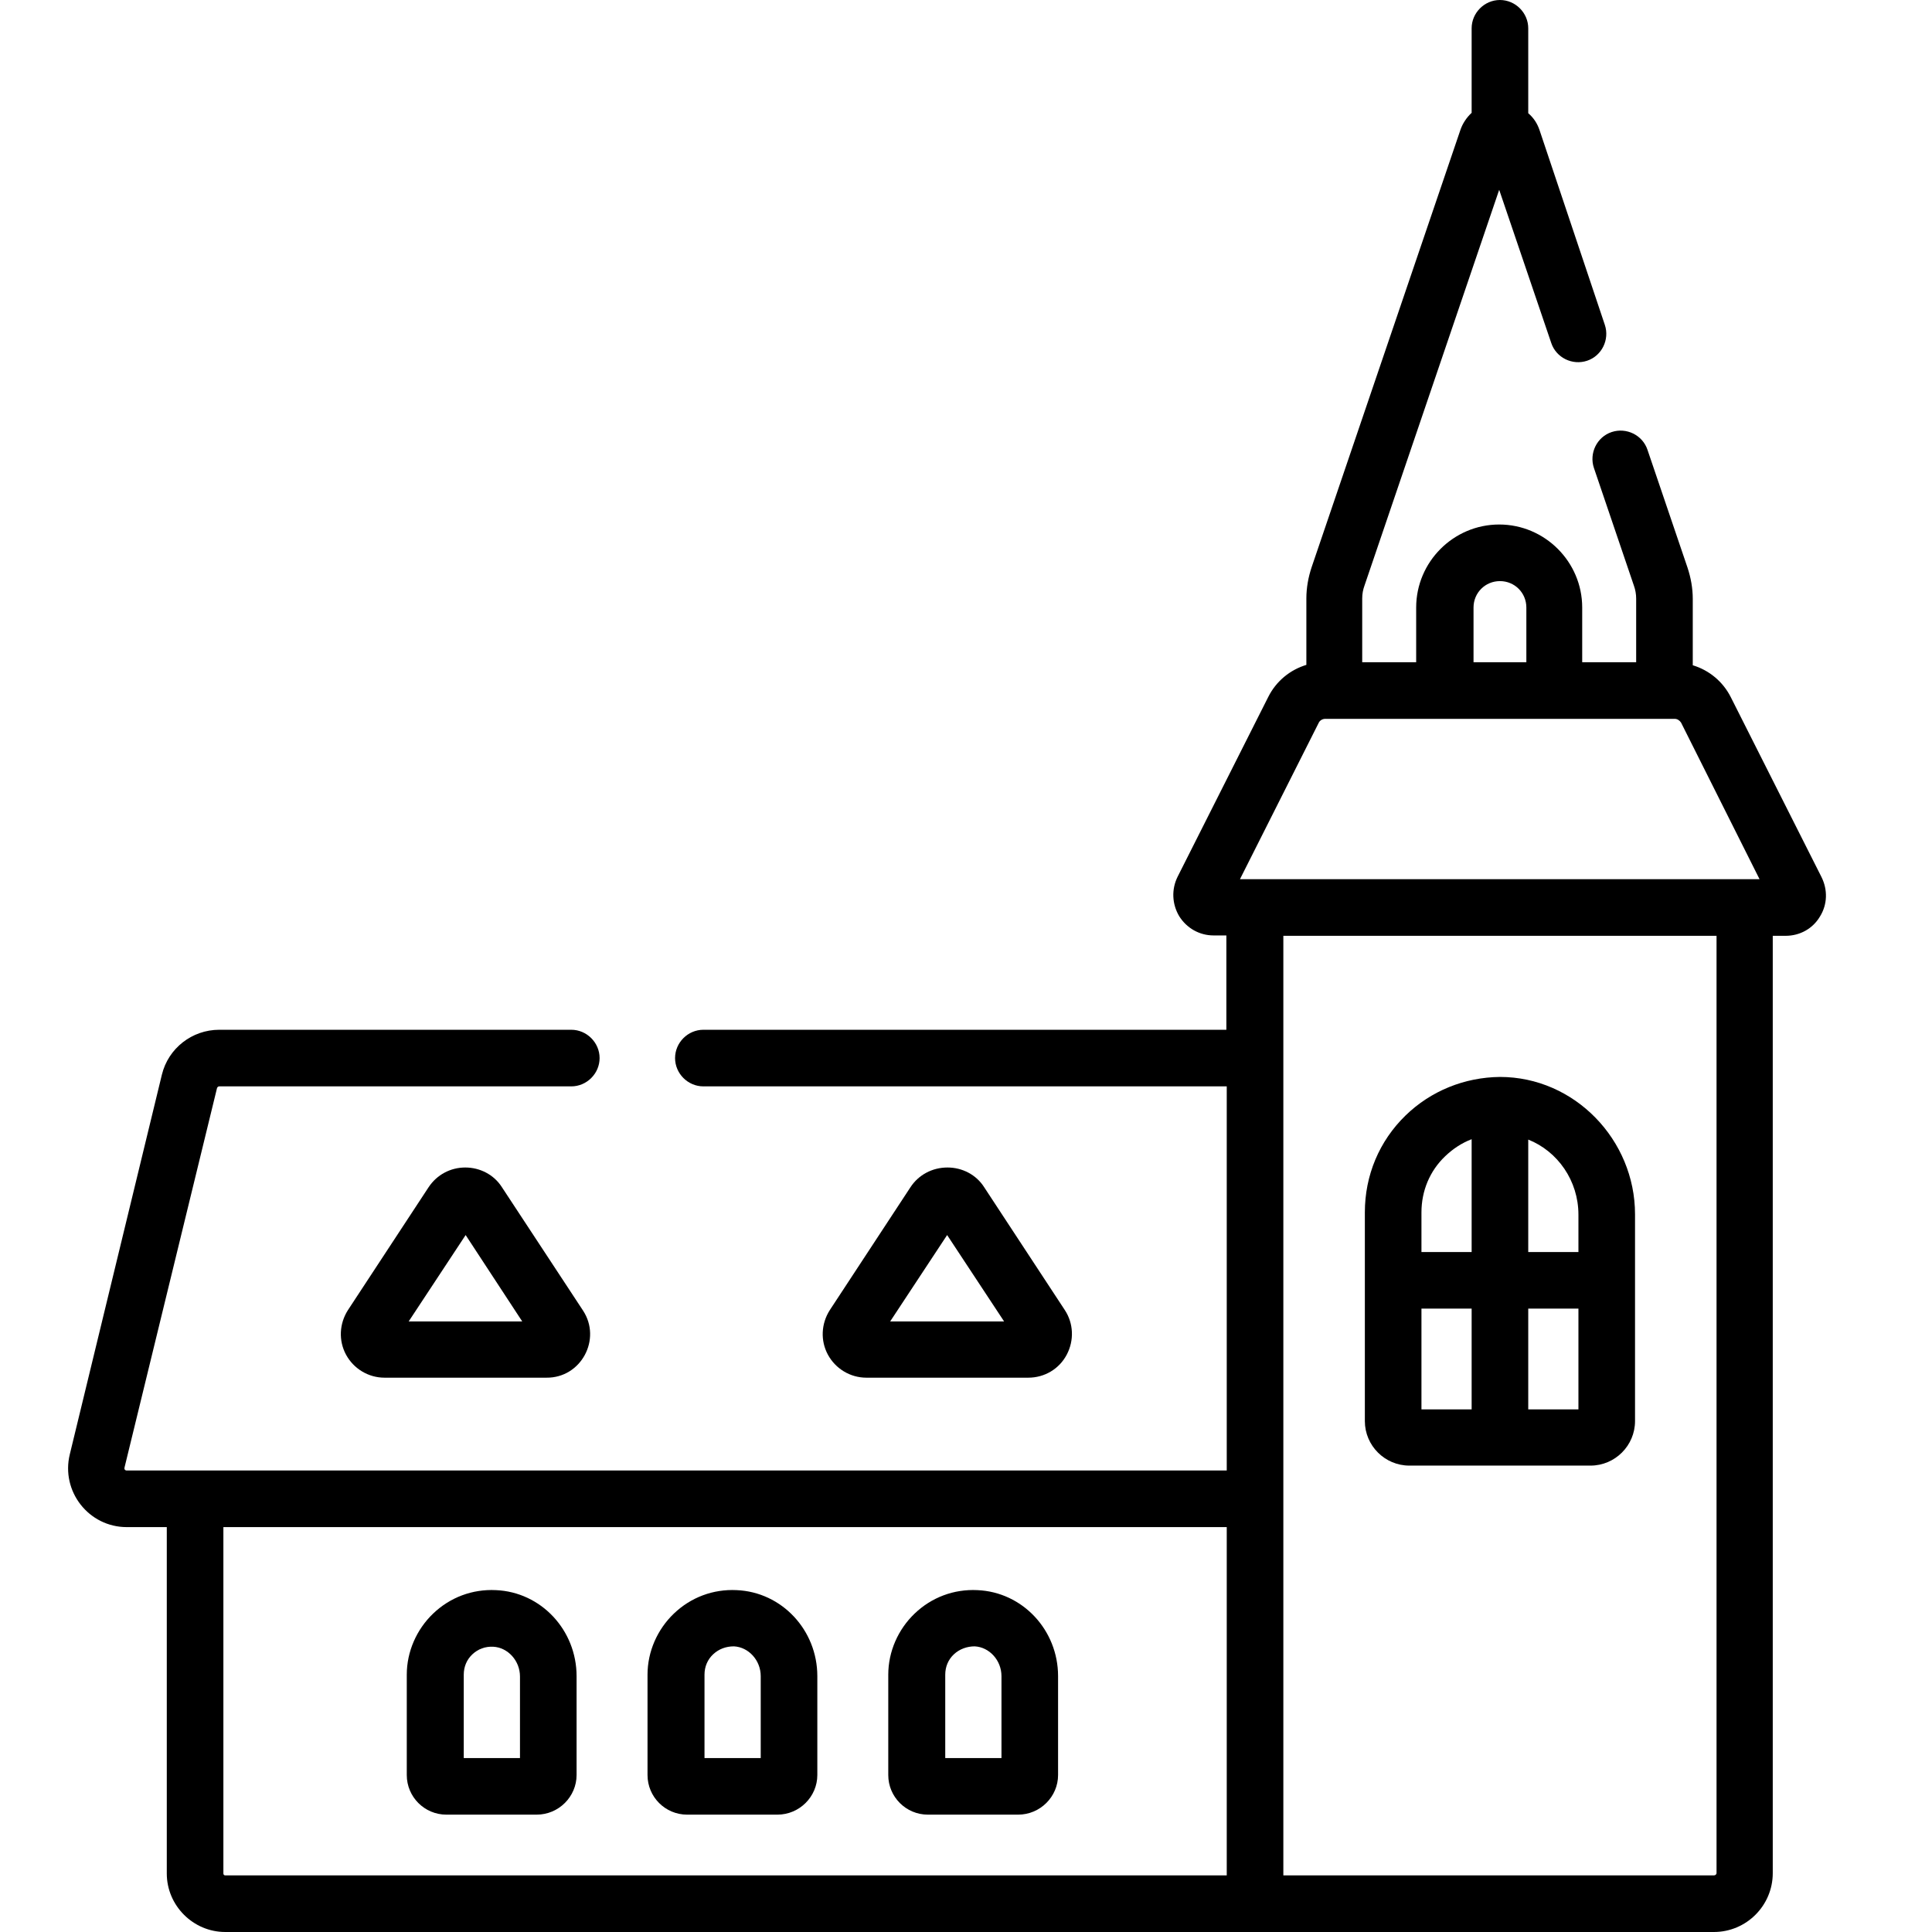 <?xml version="1.0" encoding="utf-8"?>
<!-- Generator: $$$/GeneralStr/196=Adobe Illustrator 27.6.0, SVG Export Plug-In . SVG Version: 6.00 Build 0)  -->
<svg version="1.1" baseProfile="basic" id="Capa_1" xmlns="http://www.w3.org/2000/svg" xmlns:xlink="http://www.w3.org/1999/xlink"
	 x="0px" y="0px" viewBox="0 0 512 512" xml:space="preserve">
<g>
	<path d="M152.8,470.4v-26.2c0-12.2-9.4-22.3-21.4-22.8c-6.2-0.3-12.1,1.9-16.6,6.2c-4.4,4.2-7,10.1-7,16.2v26.6
		c0,5.8,4.7,10.5,10.5,10.5h23.9C148.1,480.9,152.8,476.1,152.8,470.4L152.8,470.4z M137.8,465.9h-14.9v-22.1c0-2.1,0.8-4,2.3-5.4
		c1.5-1.4,3.4-2.1,5.5-2c3.9,0.2,7.1,3.7,7.1,7.9L137.8,465.9L137.8,465.9z"/>
	<path d="M216.6,470.4v-26.2c0-12.2-9.4-22.3-21.4-22.8c-6.2-0.3-12.1,1.9-16.6,6.2c-4.4,4.2-7,10.1-7,16.2v26.6
		c0,5.8,4.7,10.5,10.5,10.5h23.9C211.9,480.9,216.6,476.1,216.6,470.4L216.6,470.4z M201.6,465.9h-14.9v-22.1c0-2.1,0.8-4,2.3-5.4
		c1.5-1.4,3.4-2.1,5.5-2.1c3.9,0.2,7.1,3.7,7.1,7.9L201.6,465.9L201.6,465.9z"/>
	<path d="M280.4,470.4v-26.2c0-12.2-9.4-22.3-21.4-22.8c-6.2-0.3-12.1,1.9-16.6,6.2c-4.4,4.2-7,10.1-7,16.2v26.6
		c0,5.8,4.7,10.5,10.5,10.5h23.9C275.7,480.9,280.4,476.1,280.4,470.4z M265.4,465.9h-14.9v-22.1c0-2.1,0.8-4,2.3-5.4
		c1.5-1.4,3.5-2.1,5.5-2.1c3.9,0.2,7.1,3.7,7.1,7.9L265.4,465.9L265.4,465.9z"/>
	<path d="M154.5,347.3L133,314.6c-2.1-3.3-5.8-5.2-9.7-5.2c-3.9,0-7.5,1.9-9.7,5.2l-21.4,32.6c-2.3,3.6-2.5,8.1-0.5,11.8
		s5.9,6.1,10.2,6.1h42.9C154,365.2,159.5,354.9,154.5,347.3z M138.4,350.2h-30.1l15.1-22.9L138.4,350.2z"/>
	<path d="M241.3,314.6l-21.4,32.6c-2.3,3.6-2.5,8.1-0.5,11.8s5.9,6.1,10.2,6.1h42.9c4.3,0,8.2-2.3,10.2-6.1s1.8-8.3-0.5-11.8
		l-21.4-32.6c-2.1-3.3-5.8-5.2-9.7-5.2C247,309.4,243.4,311.4,241.3,314.6L241.3,314.6z M235.9,350.2l15.1-22.9l15.1,22.9H235.9z"/>
	<path d="M33.6,404.7h10.6v91.8c0,8.5,7,15.5,15.5,15.5h394.5c8.6,0,15.6-7,15.6-15.6V248h3.4c3.8,0,7.2-1.9,9.1-5.1
		c2-3.2,2.1-7.1,0.4-10.5l-24-47.6c-2.1-4.2-5.8-7.2-10.1-8.5v-17.6c0-2.8-0.5-5.6-1.4-8.3l-10.6-31.2c-1.3-3.9-5.6-6-9.5-4.7
		c-3.9,1.3-6,5.6-4.7,9.5l10.6,31.2c0.4,1.1,0.6,2.3,0.6,3.4v16.9h-14.3v-14.5c0-12.1-9.9-22-22-22s-22,9.9-22,22v14.5h-14.3v-16.9
		c0-1.2,0.2-2.3,0.6-3.4l35.7-104.9l13.8,40.6c1.3,3.9,5.6,6,9.5,4.7c3.9-1.3,6-5.6,4.7-9.5L408,34.5c-0.6-1.8-1.6-3.3-3-4.5V7.5
		c0-4.1-3.4-7.5-7.5-7.5S390,3.4,390,7.5v22.4c-1.3,1.2-2.4,2.8-3,4.6l-39.4,115.8c-0.9,2.7-1.4,5.5-1.4,8.3v17.6
		c-4.3,1.3-8,4.3-10.1,8.5l-24,47.6c-1.7,3.4-1.5,7.3,0.4,10.5c2,3.2,5.4,5.1,9.1,5.1h3.4v25H186.4c-4.1,0-7.5,3.4-7.5,7.5
		s3.4,7.5,7.5,7.5h138.7v101.8H33.6c-0.1,0-0.3,0-0.5-0.2S33,389,33,388.9l24.5-100.5c0.1-0.3,0.3-0.5,0.6-0.5h93.3
		c4.1,0,7.5-3.4,7.5-7.5s-3.4-7.5-7.5-7.5H58.1c-7.2,0-13.5,4.9-15.2,11.9L18.5,385.4C16.1,395.2,23.5,404.7,33.6,404.7L33.6,404.7z
		 M404.5,175.5h-14v-14.5c0-3.9,3.1-7,7-7s7,3.1,7,7V175.5z M466.3,233H328.6l20.9-41.5c0.3-0.6,1-1,1.7-1c108.1,0,79.2,0,92.6,0
		c0.7,0,1.3,0.4,1.7,1L466.3,233z M454.2,497H340.1V248h114.8v248.4C454.9,496.7,454.6,497,454.2,497z M59.2,404.7h265.9V497H59.7
		c-0.3,0-0.5-0.2-0.5-0.5V404.7z"/>
	<path d="M372.5,295.6c-7,6.8-10.8,15.9-10.8,25.7v55.3c0,6.5,5.3,11.8,11.8,11.8h48c6.5,0,11.8-5.3,11.8-11.8v-54.8
		c0-19.7-16-36.4-35.8-36.4C388.1,285.5,379.2,289.1,372.5,295.6L372.5,295.6z M383,306.4c2.1-2,4.4-3.5,7-4.5v29.9h-13.3v-10.5
		C376.7,315.6,378.9,310.3,383,306.4L383,306.4z M418.3,321.9v9.9H405v-29.8C412.8,305.1,418.3,312.9,418.3,321.9L418.3,321.9z
		 M418.3,373.5H405v-26.7h13.3V373.5z M376.7,373.5v-26.7H390v26.7H376.7z"/>
</g>
</svg>
